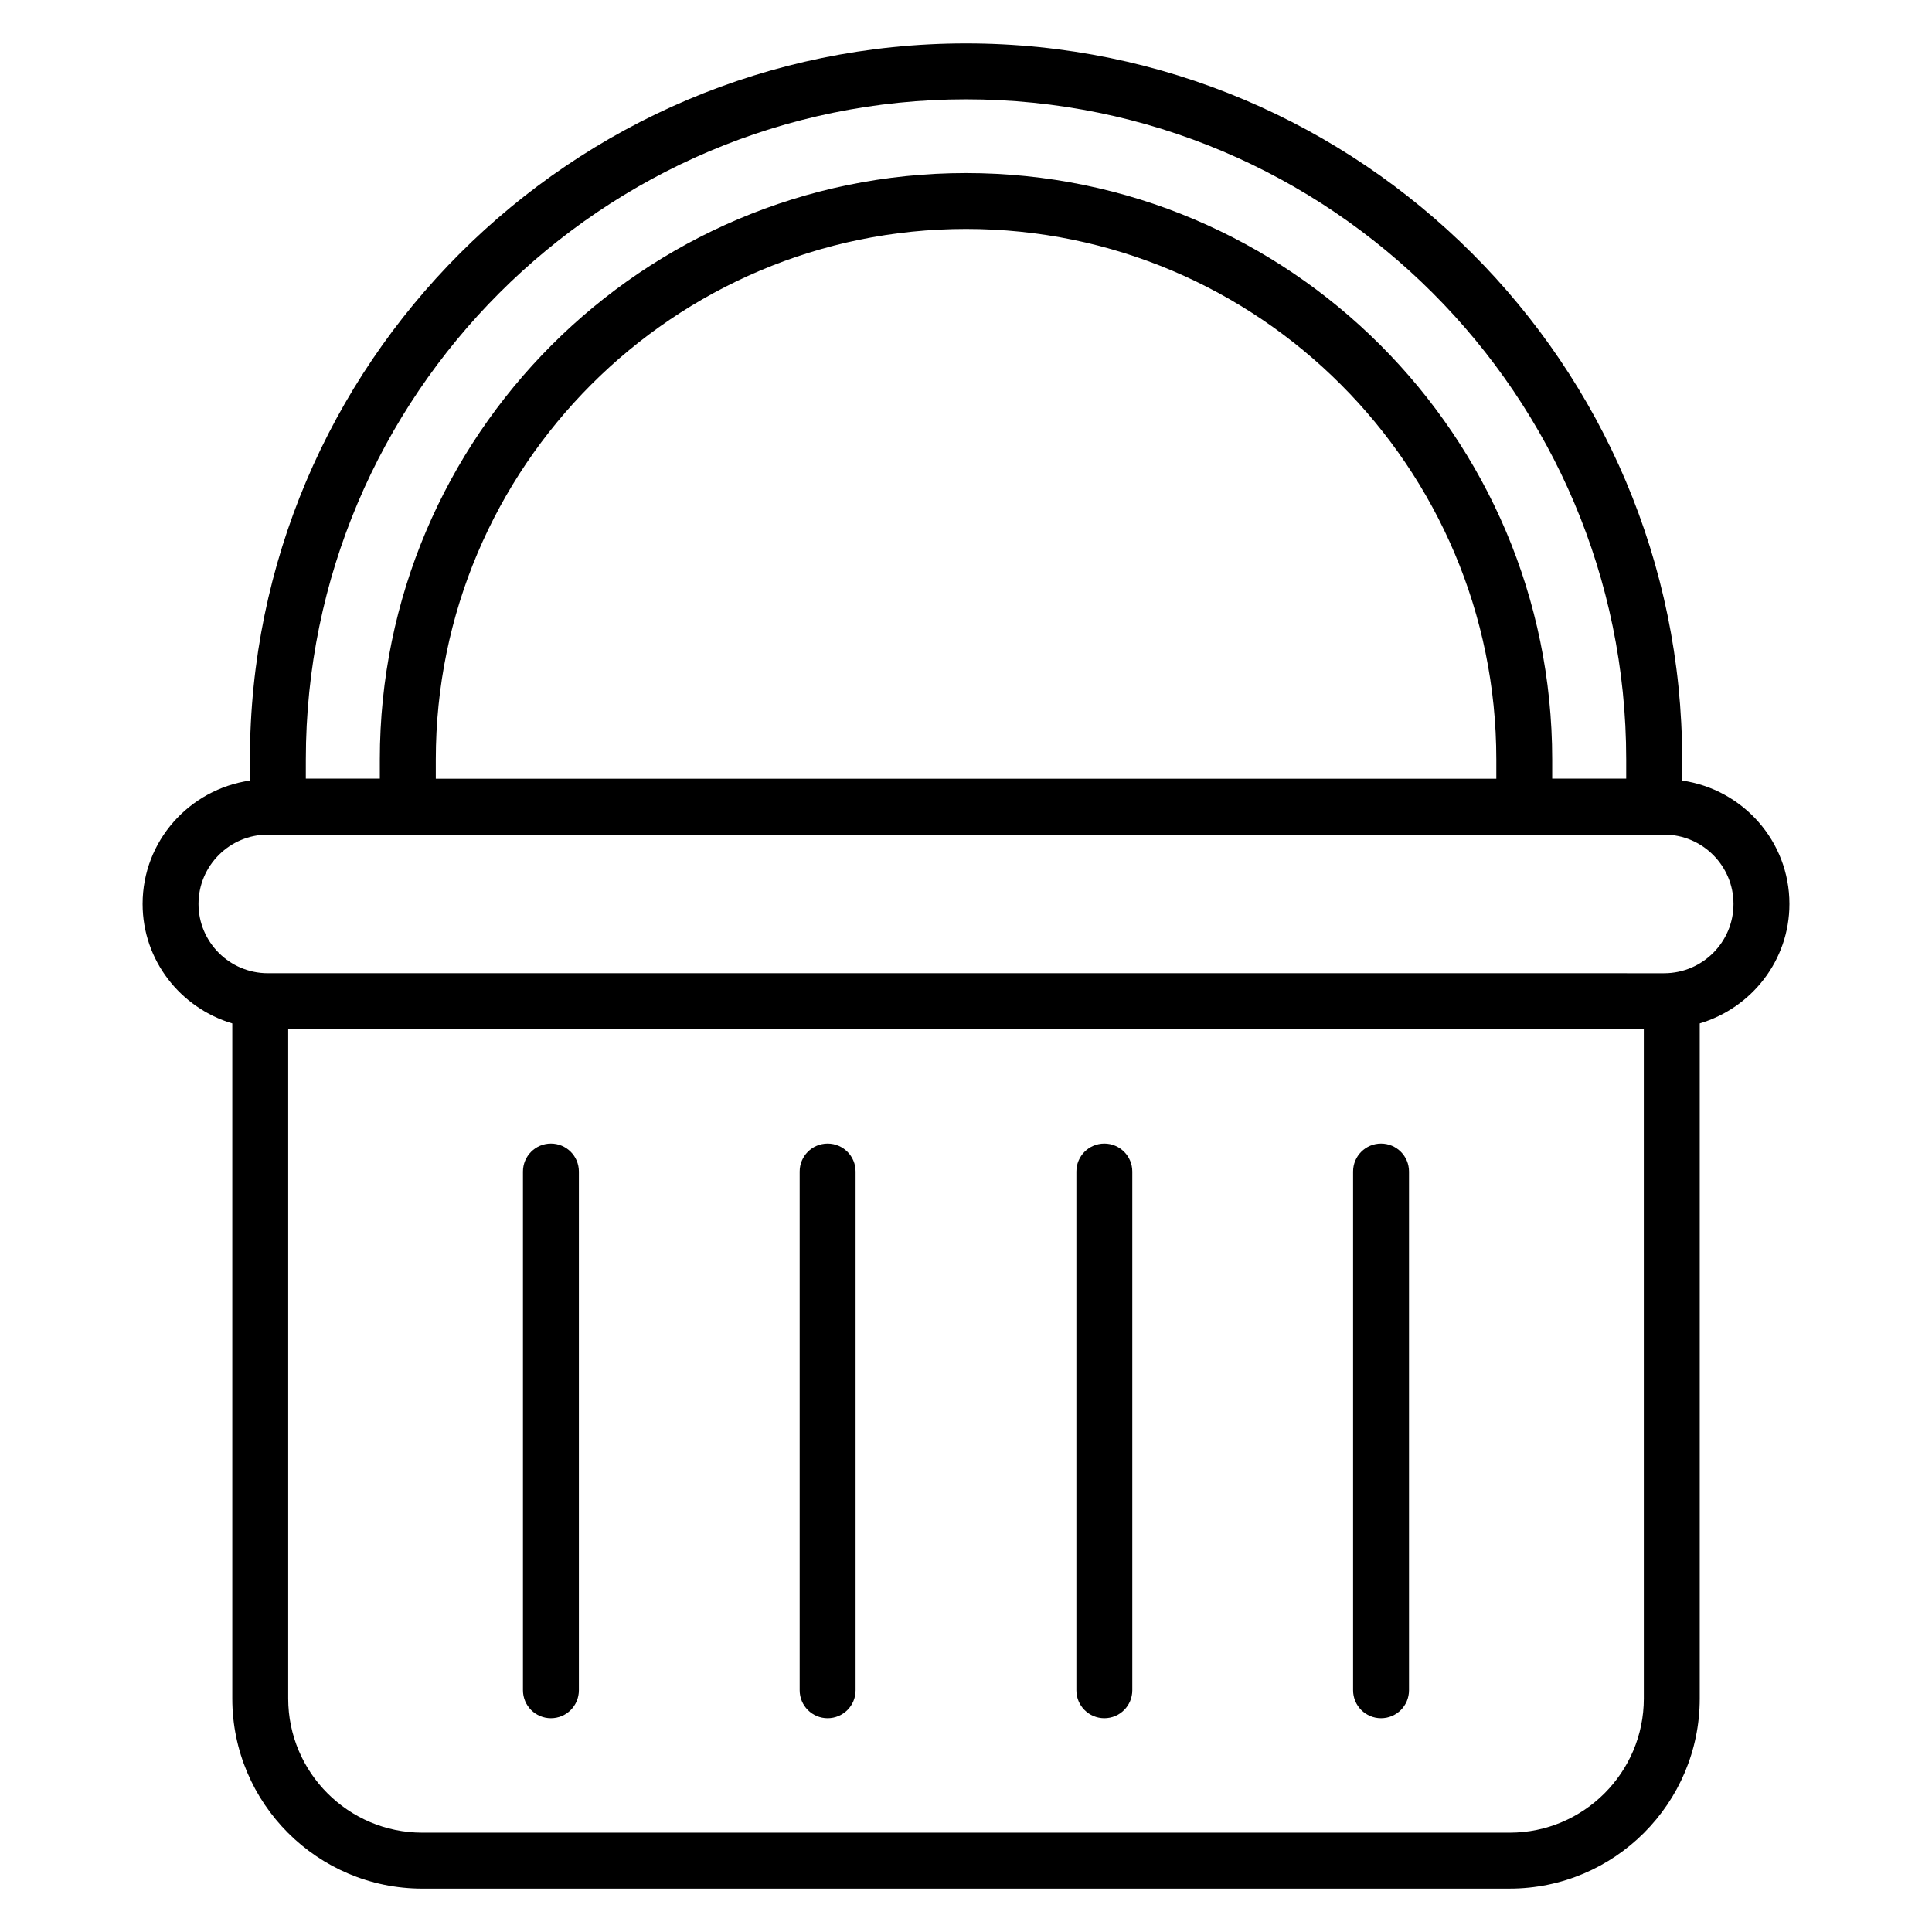 <?xml version="1.0" encoding="UTF-8"?>
<!-- Uploaded to: SVG Repo, www.svgrepo.com, Generator: SVG Repo Mixer Tools -->
<svg fill="#000000" width="800px" height="800px" version="1.1" viewBox="144 144 512 512" xmlns="http://www.w3.org/2000/svg">
 <g>
  <path d="m255.92 644.5h288.16c27.77 0 50.367-22.598 50.367-50.367v-178.92c13.695-4.086 23.77-16.652 23.77-31.656 0-16.672-12.395-30.375-28.426-32.703v-5.566c-0.004-104.64-85.145-189.78-189.79-189.78-104.64 0-189.77 85.133-189.77 189.78v5.566c-16.043 2.324-28.441 16.031-28.441 32.707 0 15.004 10.074 27.566 23.77 31.656v178.92c0 27.77 22.594 50.367 50.363 50.367zm323.71-50.371c0 19.605-15.945 35.551-35.547 35.551h-288.16c-19.602 0-35.547-15.945-35.547-35.551v-177.39h359.25zm-39.09-243.76h-281.05v-5.086c0-77.531 63.043-140.61 140.52-140.61 77.492 0 140.53 63.074 140.53 140.61zm-315.49-5.086c0-96.473 78.488-174.96 174.95-174.96 96.477 0 174.96 78.488 174.96 174.96v5.066h-19.613v-5.066c0-85.699-69.691-155.42-155.35-155.42s-155.34 69.723-155.34 155.42v5.066h-19.613zm-28.445 38.273c0-10.125 8.242-18.367 18.363-18.367h370.06c10.121 0 18.363 8.242 18.363 18.367s-8.242 18.363-18.363 18.363l-370.06-0.004c-10.121 0-18.363-8.234-18.363-18.359z"/>
  <path d="m290 599.35c4.094 0 7.41-3.316 7.41-7.41v-137.47c0-4.094-3.312-7.41-7.41-7.41-4.094 0-7.41 3.316-7.41 7.41v137.47c0 4.09 3.316 7.41 7.41 7.41z"/>
  <path d="m363.33 599.35c4.094 0 7.41-3.316 7.41-7.41v-137.47c0-4.094-3.312-7.41-7.41-7.41-4.094 0-7.41 3.316-7.41 7.41v137.47c0.004 4.09 3.316 7.41 7.41 7.41z"/>
  <path d="m436.66 599.35c4.094 0 7.41-3.316 7.41-7.41v-137.47c0-4.094-3.312-7.41-7.41-7.41-4.094 0-7.41 3.316-7.41 7.41v137.47c0 4.09 3.312 7.41 7.41 7.41z"/>
  <path d="m509.99 599.35c4.094 0 7.41-3.316 7.41-7.41v-137.47c0-4.094-3.312-7.41-7.41-7.41-4.094 0-7.41 3.316-7.41 7.41v137.47c0.004 4.09 3.316 7.41 7.41 7.41z"/>
 </g>
</svg>